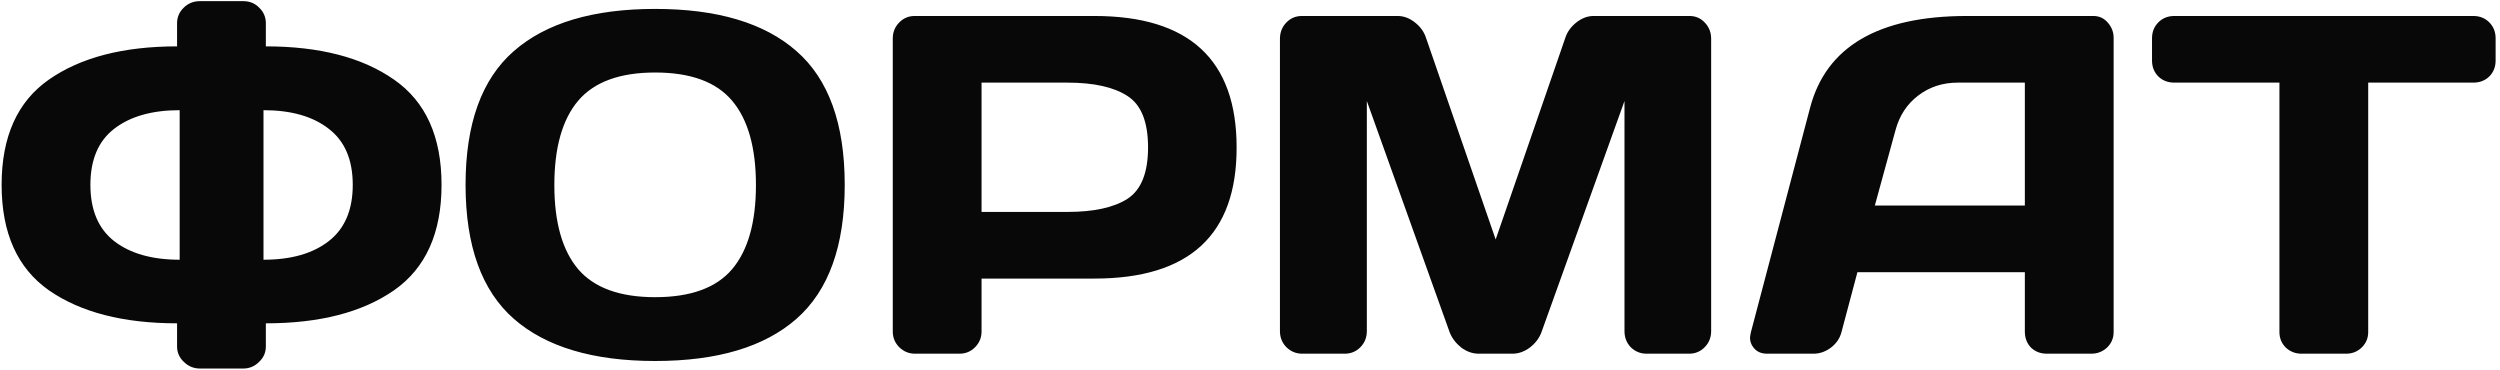 <?xml version="1.0" encoding="UTF-8"?> <svg xmlns="http://www.w3.org/2000/svg" width="311" height="46" viewBox="0 0 311 46" fill="none"><path d="M6.09 36.119C2.164 33.365 0.201 28.99 0.201 22.994C0.201 16.998 2.164 12.633 6.09 9.898C10.035 7.145 15.348 5.768 22.027 5.768V2.896C22.027 2.135 22.301 1.49 22.848 0.963C23.395 0.416 24.068 0.143 24.869 0.143H30.26C31.061 0.143 31.725 0.416 32.252 0.963C32.799 1.49 33.072 2.135 33.072 2.896V5.768C39.752 5.768 45.065 7.145 49.01 9.898C52.955 12.633 54.928 16.998 54.928 22.994C54.928 28.99 52.955 33.365 49.01 36.119C45.065 38.853 39.752 40.221 33.072 40.221V43.092C33.072 43.853 32.789 44.498 32.223 45.025C31.676 45.572 31.021 45.846 30.26 45.846H24.869C24.107 45.846 23.443 45.572 22.877 45.025C22.311 44.498 22.027 43.853 22.027 43.092V40.221C15.348 40.221 10.035 38.853 6.09 36.119ZM14.205 16.021C12.232 17.545 11.246 19.869 11.246 22.994C11.246 26.119 12.232 28.453 14.205 29.996C16.197 31.539 18.912 32.31 22.35 32.31V13.707C18.912 13.707 16.197 14.479 14.205 16.021ZM32.779 32.31C36.217 32.31 38.922 31.539 40.895 29.996C42.887 28.453 43.883 26.119 43.883 22.994C43.883 19.869 42.887 17.545 40.895 16.021C38.922 14.479 36.217 13.707 32.779 13.707V32.31ZM63.922 39.664C59.918 36.148 57.916 30.592 57.916 22.994C57.916 15.396 59.918 9.85 63.922 6.354C67.926 2.857 73.785 1.109 81.5 1.109C89.234 1.109 95.094 2.857 99.078 6.354C103.082 9.85 105.084 15.396 105.084 22.994C105.084 30.592 103.082 36.148 99.078 39.664C95.094 43.16 89.234 44.908 81.5 44.908C73.785 44.908 67.926 43.16 63.922 39.664ZM71.92 12.535C69.947 14.879 68.961 18.375 68.961 23.023C68.961 27.652 69.947 31.139 71.92 33.482C73.912 35.807 77.106 36.969 81.5 36.969C85.914 36.969 89.107 35.807 91.08 33.482C93.053 31.139 94.039 27.652 94.039 23.023C94.039 18.375 93.053 14.879 91.08 12.535C89.107 10.191 85.914 9.02 81.5 9.02C77.106 9.02 73.912 10.191 71.92 12.535ZM111.061 41.246V4.771C111.061 4.01 111.324 3.355 111.852 2.809C112.379 2.262 113.023 1.988 113.785 1.988H136.139C147.936 1.988 153.834 7.438 153.834 18.336C153.854 29.215 147.955 34.654 136.139 34.654H122.105V41.246C122.105 42.008 121.832 42.662 121.285 43.209C120.758 43.736 120.113 44 119.352 44H113.844C113.082 44 112.428 43.736 111.881 43.209C111.334 42.662 111.061 42.008 111.061 41.246ZM122.105 26.363H132.799C136.08 26.363 138.57 25.816 140.27 24.723C141.969 23.609 142.818 21.48 142.818 18.336C142.818 15.172 141.969 13.043 140.27 11.949C138.57 10.836 136.08 10.279 132.799 10.279H122.105V26.363ZM159.225 41.188V4.83C159.225 4.029 159.488 3.355 160.016 2.809C160.543 2.262 161.188 1.988 161.949 1.988H173.873C174.635 1.988 175.357 2.262 176.041 2.809C176.725 3.355 177.184 4.01 177.418 4.771L186.061 29.791L194.703 4.771C194.938 4.01 195.396 3.355 196.08 2.809C196.764 2.262 197.486 1.988 198.248 1.988H210.172C210.934 1.988 211.568 2.262 212.076 2.809C212.604 3.355 212.867 4.029 212.867 4.83V41.188C212.867 41.988 212.594 42.662 212.047 43.209C211.52 43.736 210.875 44 210.113 44H204.84C204.078 44 203.424 43.736 202.877 43.209C202.35 42.662 202.086 41.988 202.086 41.188V12.565L191.744 41.363C191.471 42.086 190.992 42.711 190.309 43.238C189.625 43.746 188.902 44 188.141 44H183.951C183.189 44 182.467 43.746 181.783 43.238C181.119 42.711 180.641 42.086 180.348 41.363L170.035 12.565V41.188C170.035 41.988 169.762 42.662 169.215 43.209C168.688 43.736 168.043 44 167.281 44H162.008C161.246 44 160.592 43.736 160.045 43.209C159.498 42.662 159.225 41.988 159.225 41.188ZM217.818 41.305L225.172 13.414C227.164 5.816 233.648 2.008 244.625 1.988H260.416C261.139 1.988 261.734 2.262 262.203 2.809C262.691 3.355 262.936 3.99 262.936 4.713V41.305C262.936 42.066 262.662 42.711 262.115 43.238C261.568 43.746 260.914 44 260.152 44H254.645C253.844 44 253.18 43.746 252.652 43.238C252.145 42.711 251.891 42.047 251.891 41.246V33.863H231.061L229.098 41.246C228.902 42.047 228.463 42.711 227.779 43.238C227.096 43.746 226.373 44 225.611 44H219.84C219.078 44 218.502 43.736 218.111 43.209C217.838 42.857 217.701 42.457 217.701 42.008C217.721 41.793 217.76 41.559 217.818 41.305ZM233.229 25.572H251.891V10.279H243.541C241.666 10.279 240.025 10.816 238.619 11.891C237.232 12.945 236.295 14.371 235.807 16.168L233.229 25.572ZM267.711 7.525V4.771C267.711 3.971 267.975 3.307 268.502 2.779C269.029 2.252 269.693 1.988 270.494 1.988H307.672C308.473 1.988 309.137 2.252 309.664 2.779C310.191 3.307 310.455 3.971 310.455 4.771V7.525C310.455 8.326 310.191 8.99 309.664 9.518C309.137 10.025 308.473 10.279 307.672 10.279H294.605V41.305C294.605 42.066 294.332 42.711 293.785 43.238C293.258 43.746 292.613 44 291.852 44H286.314C285.553 44 284.898 43.746 284.352 43.238C283.824 42.711 283.561 42.066 283.561 41.305V10.279H270.494C269.693 10.279 269.029 10.025 268.502 9.518C267.975 8.99 267.711 8.326 267.711 7.525Z" fill="#080808"></path></svg> 